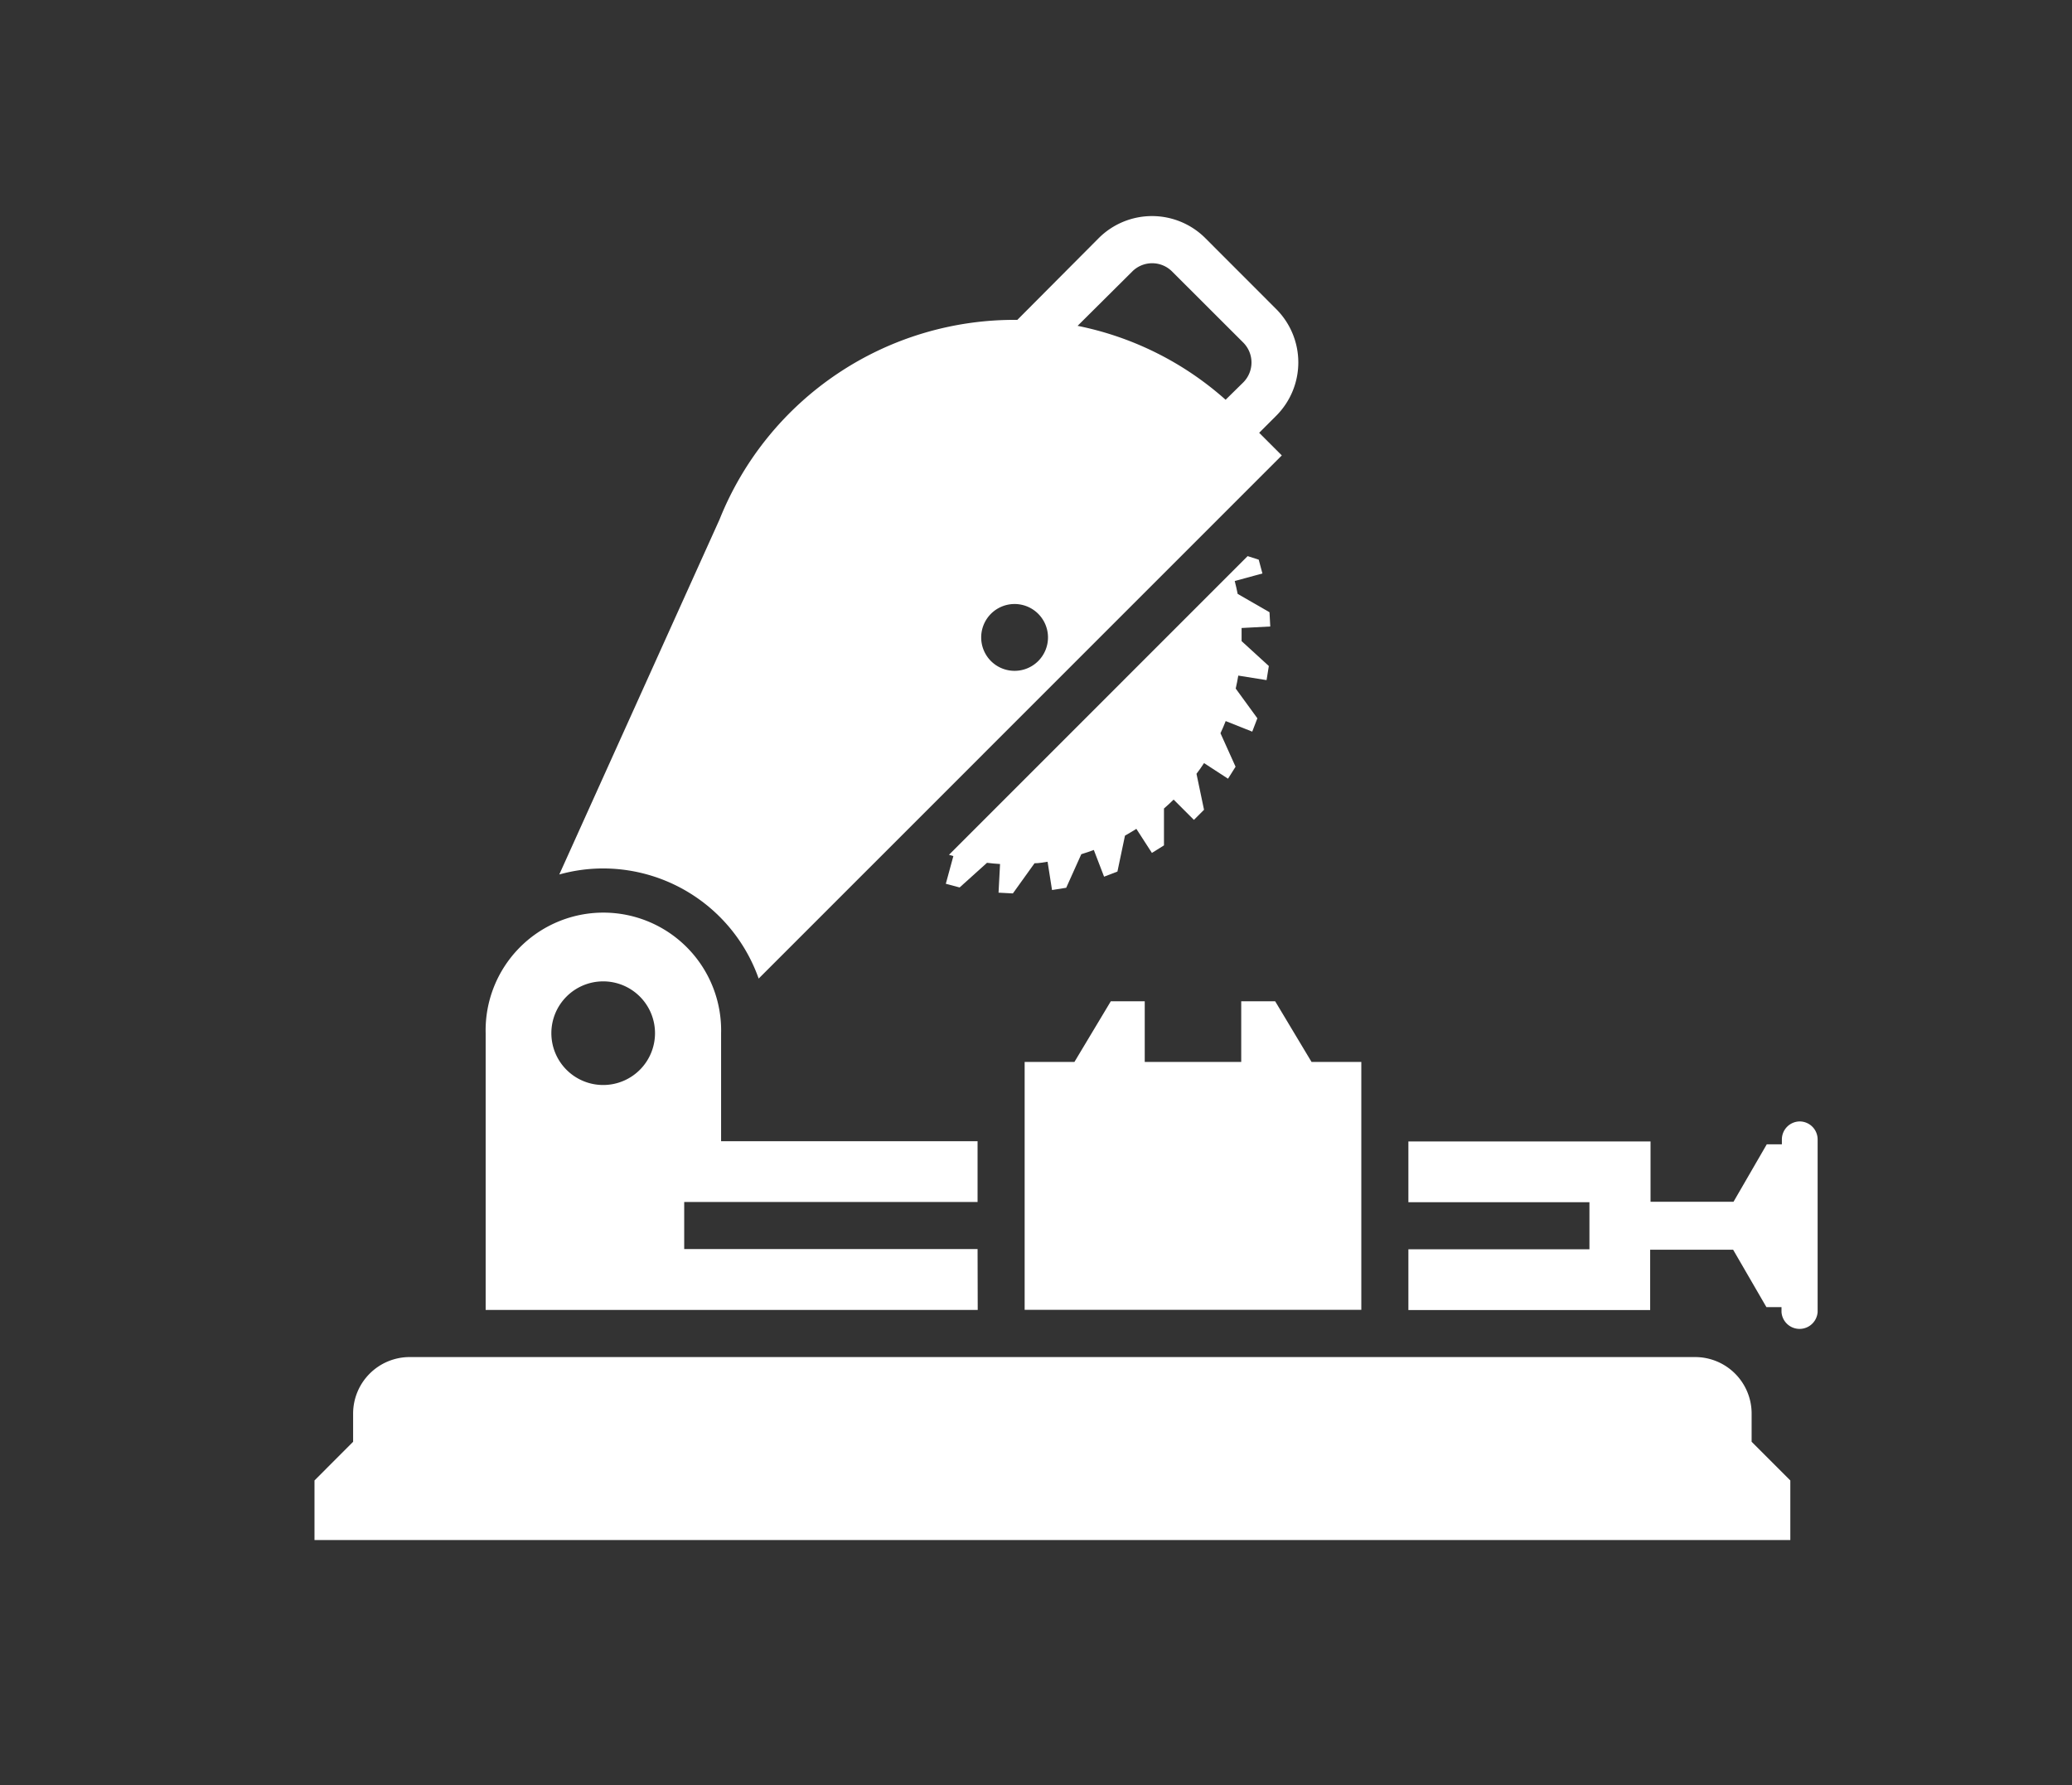 <svg xmlns="http://www.w3.org/2000/svg" id="Layer_1" data-name="Layer 1" viewBox="0 0 274.67 236.67"><rect x="0" y="0" width="274.67" height="236.67" fill="#333333" stroke="none"/><defs><style>.cls-1{fill:#fff;}</style></defs><path class="cls-1" d="M134.27,118.45l2.87-4c.58,0,1.15-.11,1.73-.2l.59,3.75,1.88-.3,2-4.45c.56-.17,1.11-.36,1.66-.56l1.36,3.54,1.77-.68,1-4.76c.51-.29,1-.58,1.51-.9l2.06,3.19,1.6-1v-4.89c.43-.37.86-.77,1.28-1.18l2.69,2.69,1.34-1.34-1-4.77c.35-.46.69-.93,1-1.42l3.18,2.07,1-1.59-2-4.44c.25-.53.48-1.07.69-1.61L166,97l.68-1.77-2.87-3.94c.13-.57.24-1.14.34-1.72l3.75.6.3-1.87L164.59,85c0-.58,0-1.16,0-1.74l3.8-.2-.1-1.89-4.22-2.43c-.11-.57-.25-1.14-.39-1.71l3.67-1-.49-1.83-1.47-.47L125.8,113.33l.58.17-1,3.67,1.83.49,3.63-3.27c.57.07,1.15.13,1.73.16l-.2,3.8Z"></path><path class="cls-1" d="M232.2,187.41a7.49,7.49,0,0,0-7.49-7.49H54.31a7.5,7.5,0,0,0-7.5,7.49v3.74l-5.12,5.13v7.9H237.33v-7.9l-5.13-5.13Z"></path><path class="cls-1" d="M238.61,148.68a2.39,2.39,0,0,0-2.4,2.39v.64h-2l-4.41,7.62h-11v-8H186.7v8.06h24v6.24h-24v8.06h32.05v-8h11l4.41,7.61h2v.64a2.4,2.4,0,0,0,4.79,0V151.07A2.39,2.39,0,0,0,238.61,148.68Z"></path><path class="cls-1" d="M129.59,165.6H90.7v-6.24h38.89V151.3h-34V137a15.61,15.61,0,1,0-31.21,0v36.67h65.23ZM80,143.85A6.87,6.87,0,1,1,86.83,137,6.87,6.87,0,0,1,80,143.85Z"></path><polygon class="cls-1" points="164.54 132.75 164.54 140.79 151.75 140.79 151.75 132.75 147.25 132.75 142.43 140.79 135.83 140.79 135.83 173.66 180.46 173.66 180.46 140.79 173.86 140.79 169.04 132.75 164.54 132.75"></polygon><path class="cls-1" d="M100.57,129.74l69.35-69.36-3-3,2.27-2.27a10,10,0,0,0,0-14.12l-9.41-9.42a10,10,0,0,0-14.13,0L134.86,42.41A42.09,42.09,0,0,0,95.38,68.88h0L74.14,115.94a21.58,21.58,0,0,1,5.82-.8A21.88,21.88,0,0,1,100.57,129.74ZM150.09,36a3.73,3.73,0,0,1,5.29,0l9.42,9.41a3.74,3.74,0,0,1,0,5.3L162.47,53a41.88,41.88,0,0,0-19.62-9.8ZM131.36,81.38a4.43,4.43,0,1,1,0,6.26A4.44,4.44,0,0,1,131.36,81.38Z"></path></svg>